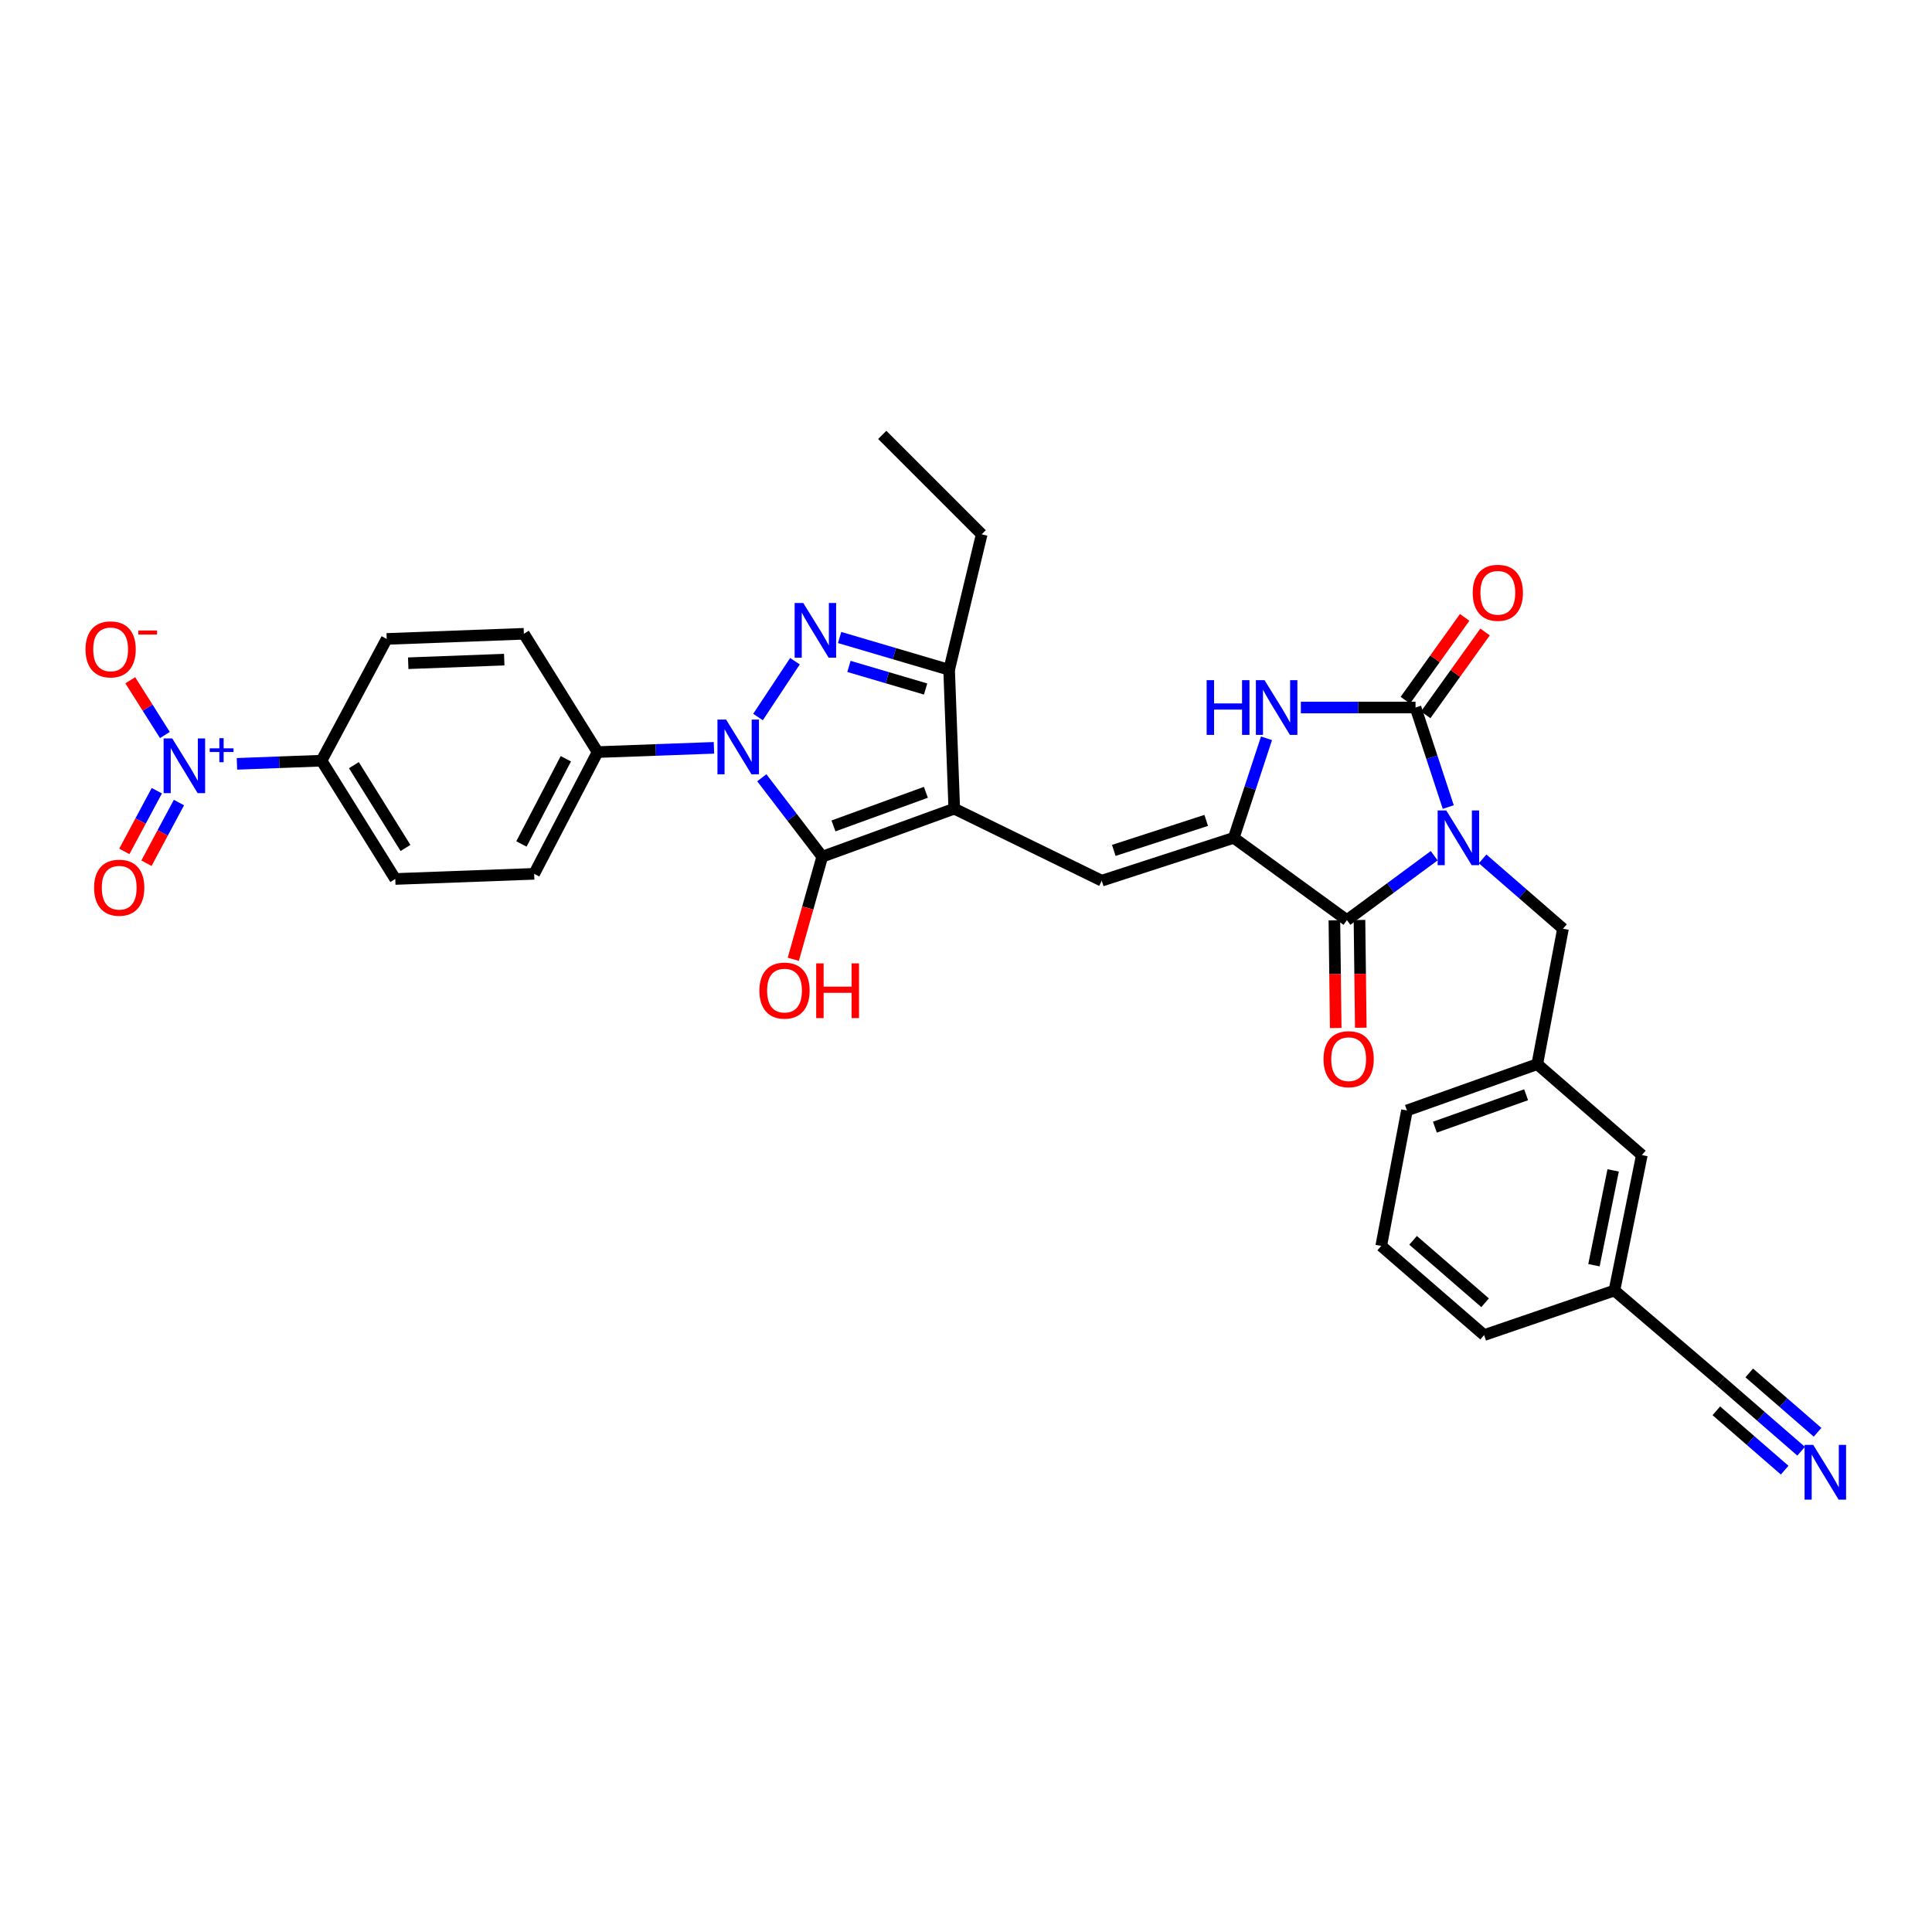 <?xml version='1.0' encoding='iso-8859-1'?>
<svg version='1.1' baseProfile='full'
              xmlns='http://www.w3.org/2000/svg'
                      xmlns:rdkit='http://www.rdkit.org/xml'
                      xmlns:xlink='http://www.w3.org/1999/xlink'
                  xml:space='preserve'
width='1000px' height='1000px' viewBox='0 0 1000 1000'>
<!-- END OF HEADER -->
<rect style='opacity:1.0;fill:#FFFFFF;stroke:none' width='1000' height='1000' x='0' y='0'> </rect>
<path class='bond-0' d='M 673.32,366.21 L 702.996,366.21' style='fill:none;fill-rule:evenodd;stroke:#0000FF;stroke-width:6px;stroke-linecap:butt;stroke-linejoin:miter;stroke-opacity:1' />
<path class='bond-0' d='M 702.996,366.21 L 732.671,366.21' style='fill:none;fill-rule:evenodd;stroke:#000000;stroke-width:6px;stroke-linecap:butt;stroke-linejoin:miter;stroke-opacity:1' />
<path class='bond-1' d='M 655.54,382.145 L 647.066,407.903' style='fill:none;fill-rule:evenodd;stroke:#0000FF;stroke-width:6px;stroke-linecap:butt;stroke-linejoin:miter;stroke-opacity:1' />
<path class='bond-1' d='M 647.066,407.903 L 638.592,433.661' style='fill:none;fill-rule:evenodd;stroke:#000000;stroke-width:6px;stroke-linecap:butt;stroke-linejoin:miter;stroke-opacity:1' />
<path class='bond-2' d='M 732.671,366.21 L 741.145,391.968' style='fill:none;fill-rule:evenodd;stroke:#000000;stroke-width:6px;stroke-linecap:butt;stroke-linejoin:miter;stroke-opacity:1' />
<path class='bond-2' d='M 741.145,391.968 L 749.619,417.726' style='fill:none;fill-rule:evenodd;stroke:#0000FF;stroke-width:6px;stroke-linecap:butt;stroke-linejoin:miter;stroke-opacity:1' />
<path class='bond-3' d='M 737.949,369.991 L 753.307,348.552' style='fill:none;fill-rule:evenodd;stroke:#000000;stroke-width:6px;stroke-linecap:butt;stroke-linejoin:miter;stroke-opacity:1' />
<path class='bond-3' d='M 753.307,348.552 L 768.665,327.114' style='fill:none;fill-rule:evenodd;stroke:#FF0000;stroke-width:6px;stroke-linecap:butt;stroke-linejoin:miter;stroke-opacity:1' />
<path class='bond-3' d='M 727.393,362.429 L 742.751,340.99' style='fill:none;fill-rule:evenodd;stroke:#000000;stroke-width:6px;stroke-linecap:butt;stroke-linejoin:miter;stroke-opacity:1' />
<path class='bond-3' d='M 742.751,340.99 L 758.109,319.552' style='fill:none;fill-rule:evenodd;stroke:#FF0000;stroke-width:6px;stroke-linecap:butt;stroke-linejoin:miter;stroke-opacity:1' />
<path class='bond-4' d='M 742.329,442.916 L 719.75,459.588' style='fill:none;fill-rule:evenodd;stroke:#0000FF;stroke-width:6px;stroke-linecap:butt;stroke-linejoin:miter;stroke-opacity:1' />
<path class='bond-4' d='M 719.75,459.588 L 697.171,476.261' style='fill:none;fill-rule:evenodd;stroke:#000000;stroke-width:6px;stroke-linecap:butt;stroke-linejoin:miter;stroke-opacity:1' />
<path class='bond-5' d='M 767.395,444.551 L 788.195,462.624' style='fill:none;fill-rule:evenodd;stroke:#0000FF;stroke-width:6px;stroke-linecap:butt;stroke-linejoin:miter;stroke-opacity:1' />
<path class='bond-5' d='M 788.195,462.624 L 808.996,480.697' style='fill:none;fill-rule:evenodd;stroke:#000000;stroke-width:6px;stroke-linecap:butt;stroke-linejoin:miter;stroke-opacity:1' />
<path class='bond-6' d='M 697.171,476.261 L 638.592,433.661' style='fill:none;fill-rule:evenodd;stroke:#000000;stroke-width:6px;stroke-linecap:butt;stroke-linejoin:miter;stroke-opacity:1' />
<path class='bond-7' d='M 690.678,476.341 L 691.023,504.226' style='fill:none;fill-rule:evenodd;stroke:#000000;stroke-width:6px;stroke-linecap:butt;stroke-linejoin:miter;stroke-opacity:1' />
<path class='bond-7' d='M 691.023,504.226 L 691.367,532.112' style='fill:none;fill-rule:evenodd;stroke:#FF0000;stroke-width:6px;stroke-linecap:butt;stroke-linejoin:miter;stroke-opacity:1' />
<path class='bond-7' d='M 703.663,476.18 L 704.007,504.066' style='fill:none;fill-rule:evenodd;stroke:#000000;stroke-width:6px;stroke-linecap:butt;stroke-linejoin:miter;stroke-opacity:1' />
<path class='bond-7' d='M 704.007,504.066 L 704.351,531.952' style='fill:none;fill-rule:evenodd;stroke:#FF0000;stroke-width:6px;stroke-linecap:butt;stroke-linejoin:miter;stroke-opacity:1' />
<path class='bond-8' d='M 638.592,433.661 L 570.253,455.845' style='fill:none;fill-rule:evenodd;stroke:#000000;stroke-width:6px;stroke-linecap:butt;stroke-linejoin:miter;stroke-opacity:1' />
<path class='bond-8' d='M 624.332,424.638 L 576.495,440.166' style='fill:none;fill-rule:evenodd;stroke:#000000;stroke-width:6px;stroke-linecap:butt;stroke-linejoin:miter;stroke-opacity:1' />
<path class='bond-9' d='M 122.65,395.366 L 144.54,394.545' style='fill:none;fill-rule:evenodd;stroke:#0000FF;stroke-width:6px;stroke-linecap:butt;stroke-linejoin:miter;stroke-opacity:1' />
<path class='bond-9' d='M 144.54,394.545 L 166.43,393.724' style='fill:none;fill-rule:evenodd;stroke:#000000;stroke-width:6px;stroke-linecap:butt;stroke-linejoin:miter;stroke-opacity:1' />
<path class='bond-10' d='M 85.346,380.441 L 76.388,366.274' style='fill:none;fill-rule:evenodd;stroke:#0000FF;stroke-width:6px;stroke-linecap:butt;stroke-linejoin:miter;stroke-opacity:1' />
<path class='bond-10' d='M 76.388,366.274 L 67.43,352.107' style='fill:none;fill-rule:evenodd;stroke:#FF0000;stroke-width:6px;stroke-linecap:butt;stroke-linejoin:miter;stroke-opacity:1' />
<path class='bond-11' d='M 81.169,409.269 L 72.763,424.972' style='fill:none;fill-rule:evenodd;stroke:#0000FF;stroke-width:6px;stroke-linecap:butt;stroke-linejoin:miter;stroke-opacity:1' />
<path class='bond-11' d='M 72.763,424.972 L 64.358,440.676' style='fill:none;fill-rule:evenodd;stroke:#FF0000;stroke-width:6px;stroke-linecap:butt;stroke-linejoin:miter;stroke-opacity:1' />
<path class='bond-11' d='M 92.617,415.397 L 84.212,431.1' style='fill:none;fill-rule:evenodd;stroke:#0000FF;stroke-width:6px;stroke-linecap:butt;stroke-linejoin:miter;stroke-opacity:1' />
<path class='bond-11' d='M 84.212,431.1 L 75.806,446.804' style='fill:none;fill-rule:evenodd;stroke:#FF0000;stroke-width:6px;stroke-linecap:butt;stroke-linejoin:miter;stroke-opacity:1' />
<path class='bond-12' d='M 570.253,455.845 L 493.928,418.569' style='fill:none;fill-rule:evenodd;stroke:#000000;stroke-width:6px;stroke-linecap:butt;stroke-linejoin:miter;stroke-opacity:1' />
<path class='bond-13' d='M 425.589,443.422 L 493.928,418.569' style='fill:none;fill-rule:evenodd;stroke:#000000;stroke-width:6px;stroke-linecap:butt;stroke-linejoin:miter;stroke-opacity:1' />
<path class='bond-13' d='M 431.402,427.491 L 479.239,410.094' style='fill:none;fill-rule:evenodd;stroke:#000000;stroke-width:6px;stroke-linecap:butt;stroke-linejoin:miter;stroke-opacity:1' />
<path class='bond-14' d='M 425.589,443.422 L 409.948,422.994' style='fill:none;fill-rule:evenodd;stroke:#000000;stroke-width:6px;stroke-linecap:butt;stroke-linejoin:miter;stroke-opacity:1' />
<path class='bond-14' d='M 409.948,422.994 L 394.307,402.567' style='fill:none;fill-rule:evenodd;stroke:#0000FF;stroke-width:6px;stroke-linecap:butt;stroke-linejoin:miter;stroke-opacity:1' />
<path class='bond-15' d='M 425.589,443.422 L 418.098,469.976' style='fill:none;fill-rule:evenodd;stroke:#000000;stroke-width:6px;stroke-linecap:butt;stroke-linejoin:miter;stroke-opacity:1' />
<path class='bond-15' d='M 418.098,469.976 L 410.607,496.53' style='fill:none;fill-rule:evenodd;stroke:#FF0000;stroke-width:6px;stroke-linecap:butt;stroke-linejoin:miter;stroke-opacity:1' />
<path class='bond-16' d='M 493.928,418.569 L 491.266,346.681' style='fill:none;fill-rule:evenodd;stroke:#000000;stroke-width:6px;stroke-linecap:butt;stroke-linejoin:miter;stroke-opacity:1' />
<path class='bond-17' d='M 491.266,346.681 L 508.125,276.567' style='fill:none;fill-rule:evenodd;stroke:#000000;stroke-width:6px;stroke-linecap:butt;stroke-linejoin:miter;stroke-opacity:1' />
<path class='bond-18' d='M 491.266,346.681 L 462.925,338.326' style='fill:none;fill-rule:evenodd;stroke:#000000;stroke-width:6px;stroke-linecap:butt;stroke-linejoin:miter;stroke-opacity:1' />
<path class='bond-18' d='M 462.925,338.326 L 434.584,329.971' style='fill:none;fill-rule:evenodd;stroke:#0000FF;stroke-width:6px;stroke-linecap:butt;stroke-linejoin:miter;stroke-opacity:1' />
<path class='bond-18' d='M 479.092,356.63 L 459.253,350.781' style='fill:none;fill-rule:evenodd;stroke:#000000;stroke-width:6px;stroke-linecap:butt;stroke-linejoin:miter;stroke-opacity:1' />
<path class='bond-18' d='M 459.253,350.781 L 439.414,344.933' style='fill:none;fill-rule:evenodd;stroke:#0000FF;stroke-width:6px;stroke-linecap:butt;stroke-linejoin:miter;stroke-opacity:1' />
<path class='bond-19' d='M 411.469,342.242 L 392.349,371.128' style='fill:none;fill-rule:evenodd;stroke:#0000FF;stroke-width:6px;stroke-linecap:butt;stroke-linejoin:miter;stroke-opacity:1' />
<path class='bond-20' d='M 369.535,387.078 L 339.427,388.179' style='fill:none;fill-rule:evenodd;stroke:#0000FF;stroke-width:6px;stroke-linecap:butt;stroke-linejoin:miter;stroke-opacity:1' />
<path class='bond-20' d='M 339.427,388.179 L 309.319,389.28' style='fill:none;fill-rule:evenodd;stroke:#000000;stroke-width:6px;stroke-linecap:butt;stroke-linejoin:miter;stroke-opacity:1' />
<path class='bond-21' d='M 309.319,389.28 L 271.157,328.047' style='fill:none;fill-rule:evenodd;stroke:#000000;stroke-width:6px;stroke-linecap:butt;stroke-linejoin:miter;stroke-opacity:1' />
<path class='bond-22' d='M 309.319,389.28 L 276.481,452.295' style='fill:none;fill-rule:evenodd;stroke:#000000;stroke-width:6px;stroke-linecap:butt;stroke-linejoin:miter;stroke-opacity:1' />
<path class='bond-22' d='M 292.878,392.732 L 269.891,436.842' style='fill:none;fill-rule:evenodd;stroke:#000000;stroke-width:6px;stroke-linecap:butt;stroke-linejoin:miter;stroke-opacity:1' />
<path class='bond-23' d='M 932.254,751.15 L 911.453,733.077' style='fill:none;fill-rule:evenodd;stroke:#0000FF;stroke-width:6px;stroke-linecap:butt;stroke-linejoin:miter;stroke-opacity:1' />
<path class='bond-23' d='M 911.453,733.077 L 890.653,715.004' style='fill:none;fill-rule:evenodd;stroke:#000000;stroke-width:6px;stroke-linecap:butt;stroke-linejoin:miter;stroke-opacity:1' />
<path class='bond-23' d='M 940.771,741.348 L 923.09,725.986' style='fill:none;fill-rule:evenodd;stroke:#0000FF;stroke-width:6px;stroke-linecap:butt;stroke-linejoin:miter;stroke-opacity:1' />
<path class='bond-23' d='M 923.09,725.986 L 905.41,710.624' style='fill:none;fill-rule:evenodd;stroke:#000000;stroke-width:6px;stroke-linecap:butt;stroke-linejoin:miter;stroke-opacity:1' />
<path class='bond-23' d='M 923.737,760.952 L 906.057,745.59' style='fill:none;fill-rule:evenodd;stroke:#0000FF;stroke-width:6px;stroke-linecap:butt;stroke-linejoin:miter;stroke-opacity:1' />
<path class='bond-23' d='M 906.057,745.59 L 888.376,730.228' style='fill:none;fill-rule:evenodd;stroke:#000000;stroke-width:6px;stroke-linecap:butt;stroke-linejoin:miter;stroke-opacity:1' />
<path class='bond-24' d='M 890.653,715.004 L 835.624,667.968' style='fill:none;fill-rule:evenodd;stroke:#000000;stroke-width:6px;stroke-linecap:butt;stroke-linejoin:miter;stroke-opacity:1' />
<path class='bond-25' d='M 835.624,667.968 L 849.821,597.854' style='fill:none;fill-rule:evenodd;stroke:#000000;stroke-width:6px;stroke-linecap:butt;stroke-linejoin:miter;stroke-opacity:1' />
<path class='bond-25' d='M 825.026,654.874 L 834.964,605.794' style='fill:none;fill-rule:evenodd;stroke:#000000;stroke-width:6px;stroke-linecap:butt;stroke-linejoin:miter;stroke-opacity:1' />
<path class='bond-26' d='M 835.624,667.968 L 768.172,691.039' style='fill:none;fill-rule:evenodd;stroke:#000000;stroke-width:6px;stroke-linecap:butt;stroke-linejoin:miter;stroke-opacity:1' />
<path class='bond-27' d='M 849.821,597.854 L 795.686,550.811' style='fill:none;fill-rule:evenodd;stroke:#000000;stroke-width:6px;stroke-linecap:butt;stroke-linejoin:miter;stroke-opacity:1' />
<path class='bond-28' d='M 795.686,550.811 L 808.996,480.697' style='fill:none;fill-rule:evenodd;stroke:#000000;stroke-width:6px;stroke-linecap:butt;stroke-linejoin:miter;stroke-opacity:1' />
<path class='bond-29' d='M 795.686,550.811 L 728.235,574.776' style='fill:none;fill-rule:evenodd;stroke:#000000;stroke-width:6px;stroke-linecap:butt;stroke-linejoin:miter;stroke-opacity:1' />
<path class='bond-29' d='M 789.916,566.642 L 742.7,583.417' style='fill:none;fill-rule:evenodd;stroke:#000000;stroke-width:6px;stroke-linecap:butt;stroke-linejoin:miter;stroke-opacity:1' />
<path class='bond-30' d='M 714.917,644.89 L 768.172,691.039' style='fill:none;fill-rule:evenodd;stroke:#000000;stroke-width:6px;stroke-linecap:butt;stroke-linejoin:miter;stroke-opacity:1' />
<path class='bond-30' d='M 731.409,641.999 L 768.688,674.303' style='fill:none;fill-rule:evenodd;stroke:#000000;stroke-width:6px;stroke-linecap:butt;stroke-linejoin:miter;stroke-opacity:1' />
<path class='bond-31' d='M 714.917,644.89 L 728.235,574.776' style='fill:none;fill-rule:evenodd;stroke:#000000;stroke-width:6px;stroke-linecap:butt;stroke-linejoin:miter;stroke-opacity:1' />
<path class='bond-32' d='M 166.43,393.724 L 204.592,454.957' style='fill:none;fill-rule:evenodd;stroke:#000000;stroke-width:6px;stroke-linecap:butt;stroke-linejoin:miter;stroke-opacity:1' />
<path class='bond-32' d='M 183.175,396.041 L 209.888,438.904' style='fill:none;fill-rule:evenodd;stroke:#000000;stroke-width:6px;stroke-linecap:butt;stroke-linejoin:miter;stroke-opacity:1' />
<path class='bond-33' d='M 166.43,393.724 L 200.156,330.709' style='fill:none;fill-rule:evenodd;stroke:#000000;stroke-width:6px;stroke-linecap:butt;stroke-linejoin:miter;stroke-opacity:1' />
<path class='bond-34' d='M 271.157,328.047 L 200.156,330.709' style='fill:none;fill-rule:evenodd;stroke:#000000;stroke-width:6px;stroke-linecap:butt;stroke-linejoin:miter;stroke-opacity:1' />
<path class='bond-34' d='M 260.993,341.423 L 211.292,343.286' style='fill:none;fill-rule:evenodd;stroke:#000000;stroke-width:6px;stroke-linecap:butt;stroke-linejoin:miter;stroke-opacity:1' />
<path class='bond-35' d='M 276.481,452.295 L 204.592,454.957' style='fill:none;fill-rule:evenodd;stroke:#000000;stroke-width:6px;stroke-linecap:butt;stroke-linejoin:miter;stroke-opacity:1' />
<path class='bond-36' d='M 508.125,276.567 L 456.653,225.095' style='fill:none;fill-rule:evenodd;stroke:#000000;stroke-width:6px;stroke-linecap:butt;stroke-linejoin:miter;stroke-opacity:1' />
<path  class='atom-0' d='M 624.563 352.05
L 628.403 352.05
L 628.403 364.09
L 642.883 364.09
L 642.883 352.05
L 646.723 352.05
L 646.723 380.37
L 642.883 380.37
L 642.883 367.29
L 628.403 367.29
L 628.403 380.37
L 624.563 380.37
L 624.563 352.05
' fill='#0000FF'/>
<path  class='atom-0' d='M 654.523 352.05
L 663.803 367.05
Q 664.723 368.53, 666.203 371.21
Q 667.683 373.89, 667.763 374.05
L 667.763 352.05
L 671.523 352.05
L 671.523 380.37
L 667.643 380.37
L 657.683 363.97
Q 656.523 362.05, 655.283 359.85
Q 654.083 357.65, 653.723 356.97
L 653.723 380.37
L 650.043 380.37
L 650.043 352.05
L 654.523 352.05
' fill='#0000FF'/>
<path  class='atom-2' d='M 748.602 419.501
L 757.882 434.501
Q 758.802 435.981, 760.282 438.661
Q 761.762 441.341, 761.842 441.501
L 761.842 419.501
L 765.602 419.501
L 765.602 447.821
L 761.722 447.821
L 751.762 431.421
Q 750.602 429.501, 749.362 427.301
Q 748.162 425.101, 747.802 424.421
L 747.802 447.821
L 744.122 447.821
L 744.122 419.501
L 748.602 419.501
' fill='#0000FF'/>
<path  class='atom-5' d='M 685.058 548.229
Q 685.058 541.429, 688.418 537.629
Q 691.778 533.829, 698.058 533.829
Q 704.338 533.829, 707.698 537.629
Q 711.058 541.429, 711.058 548.229
Q 711.058 555.109, 707.658 559.029
Q 704.258 562.909, 698.058 562.909
Q 691.818 562.909, 688.418 559.029
Q 685.058 555.149, 685.058 548.229
M 698.058 559.709
Q 702.378 559.709, 704.698 556.829
Q 707.058 553.909, 707.058 548.229
Q 707.058 542.669, 704.698 539.869
Q 702.378 537.029, 698.058 537.029
Q 693.738 537.029, 691.378 539.829
Q 689.058 542.629, 689.058 548.229
Q 689.058 553.949, 691.378 556.829
Q 693.738 559.709, 698.058 559.709
' fill='#FF0000'/>
<path  class='atom-6' d='M 762.27 306.824
Q 762.27 300.024, 765.63 296.224
Q 768.99 292.424, 775.27 292.424
Q 781.55 292.424, 784.91 296.224
Q 788.27 300.024, 788.27 306.824
Q 788.27 313.704, 784.87 317.624
Q 781.47 321.504, 775.27 321.504
Q 769.03 321.504, 765.63 317.624
Q 762.27 313.744, 762.27 306.824
M 775.27 318.304
Q 779.59 318.304, 781.91 315.424
Q 784.27 312.504, 784.27 306.824
Q 784.27 301.264, 781.91 298.464
Q 779.59 295.624, 775.27 295.624
Q 770.95 295.624, 768.59 298.424
Q 766.27 301.224, 766.27 306.824
Q 766.27 312.544, 768.59 315.424
Q 770.95 318.304, 775.27 318.304
' fill='#FF0000'/>
<path  class='atom-7' d='M 89.169 382.226
L 98.449 397.226
Q 99.369 398.706, 100.849 401.386
Q 102.329 404.066, 102.409 404.226
L 102.409 382.226
L 106.169 382.226
L 106.169 410.546
L 102.289 410.546
L 92.329 394.146
Q 91.169 392.226, 89.929 390.026
Q 88.729 387.826, 88.369 387.146
L 88.369 410.546
L 84.689 410.546
L 84.689 382.226
L 89.169 382.226
' fill='#0000FF'/>
<path  class='atom-7' d='M 108.545 387.331
L 113.534 387.331
L 113.534 382.077
L 115.752 382.077
L 115.752 387.331
L 120.874 387.331
L 120.874 389.232
L 115.752 389.232
L 115.752 394.512
L 113.534 394.512
L 113.534 389.232
L 108.545 389.232
L 108.545 387.331
' fill='#0000FF'/>
<path  class='atom-12' d='M 415.78 312.112
L 425.06 327.112
Q 425.98 328.592, 427.46 331.272
Q 428.94 333.952, 429.02 334.112
L 429.02 312.112
L 432.78 312.112
L 432.78 340.432
L 428.9 340.432
L 418.94 324.032
Q 417.78 322.112, 416.54 319.912
Q 415.34 317.712, 414.98 317.032
L 414.98 340.432
L 411.3 340.432
L 411.3 312.112
L 415.78 312.112
' fill='#0000FF'/>
<path  class='atom-13' d='M 375.835 372.458
L 385.115 387.458
Q 386.035 388.938, 387.515 391.618
Q 388.995 394.298, 389.075 394.458
L 389.075 372.458
L 392.835 372.458
L 392.835 400.778
L 388.955 400.778
L 378.995 384.378
Q 377.835 382.458, 376.595 380.258
Q 375.395 378.058, 375.035 377.378
L 375.035 400.778
L 371.355 400.778
L 371.355 372.458
L 375.835 372.458
' fill='#0000FF'/>
<path  class='atom-14' d='M 393.06 512.728
Q 393.06 505.928, 396.42 502.128
Q 399.78 498.328, 406.06 498.328
Q 412.34 498.328, 415.7 502.128
Q 419.06 505.928, 419.06 512.728
Q 419.06 519.608, 415.66 523.528
Q 412.26 527.408, 406.06 527.408
Q 399.82 527.408, 396.42 523.528
Q 393.06 519.648, 393.06 512.728
M 406.06 524.208
Q 410.38 524.208, 412.7 521.328
Q 415.06 518.408, 415.06 512.728
Q 415.06 507.168, 412.7 504.368
Q 410.38 501.528, 406.06 501.528
Q 401.74 501.528, 399.38 504.328
Q 397.06 507.128, 397.06 512.728
Q 397.06 518.448, 399.38 521.328
Q 401.74 524.208, 406.06 524.208
' fill='#FF0000'/>
<path  class='atom-14' d='M 422.46 498.648
L 426.3 498.648
L 426.3 510.688
L 440.78 510.688
L 440.78 498.648
L 444.62 498.648
L 444.62 526.968
L 440.78 526.968
L 440.78 513.888
L 426.3 513.888
L 426.3 526.968
L 422.46 526.968
L 422.46 498.648
' fill='#FF0000'/>
<path  class='atom-16' d='M 938.527 747.88
L 947.807 762.88
Q 948.727 764.36, 950.207 767.04
Q 951.687 769.72, 951.767 769.88
L 951.767 747.88
L 955.527 747.88
L 955.527 776.2
L 951.647 776.2
L 941.687 759.8
Q 940.527 757.88, 939.287 755.68
Q 938.087 753.48, 937.727 752.8
L 937.727 776.2
L 934.047 776.2
L 934.047 747.88
L 938.527 747.88
' fill='#0000FF'/>
<path  class='atom-26' d='M 44.266 336.113
Q 44.266 329.313, 47.626 325.513
Q 50.986 321.713, 57.266 321.713
Q 63.546 321.713, 66.906 325.513
Q 70.266 329.313, 70.266 336.113
Q 70.266 342.993, 66.866 346.913
Q 63.466 350.793, 57.266 350.793
Q 51.026 350.793, 47.626 346.913
Q 44.266 343.033, 44.266 336.113
M 57.266 347.593
Q 61.586 347.593, 63.906 344.713
Q 66.266 341.793, 66.266 336.113
Q 66.266 330.553, 63.906 327.753
Q 61.586 324.913, 57.266 324.913
Q 52.946 324.913, 50.586 327.713
Q 48.266 330.513, 48.266 336.113
Q 48.266 341.833, 50.586 344.713
Q 52.946 347.593, 57.266 347.593
' fill='#FF0000'/>
<path  class='atom-26' d='M 71.586 326.335
L 81.275 326.335
L 81.275 328.447
L 71.586 328.447
L 71.586 326.335
' fill='#FF0000'/>
<path  class='atom-27' d='M 48.703 459.474
Q 48.703 452.674, 52.063 448.874
Q 55.423 445.074, 61.703 445.074
Q 67.983 445.074, 71.343 448.874
Q 74.703 452.674, 74.703 459.474
Q 74.703 466.354, 71.303 470.274
Q 67.903 474.154, 61.703 474.154
Q 55.463 474.154, 52.063 470.274
Q 48.703 466.394, 48.703 459.474
M 61.703 470.954
Q 66.023 470.954, 68.343 468.074
Q 70.703 465.154, 70.703 459.474
Q 70.703 453.914, 68.343 451.114
Q 66.023 448.274, 61.703 448.274
Q 57.383 448.274, 55.023 451.074
Q 52.703 453.874, 52.703 459.474
Q 52.703 465.194, 55.023 468.074
Q 57.383 470.954, 61.703 470.954
' fill='#FF0000'/>
</svg>
